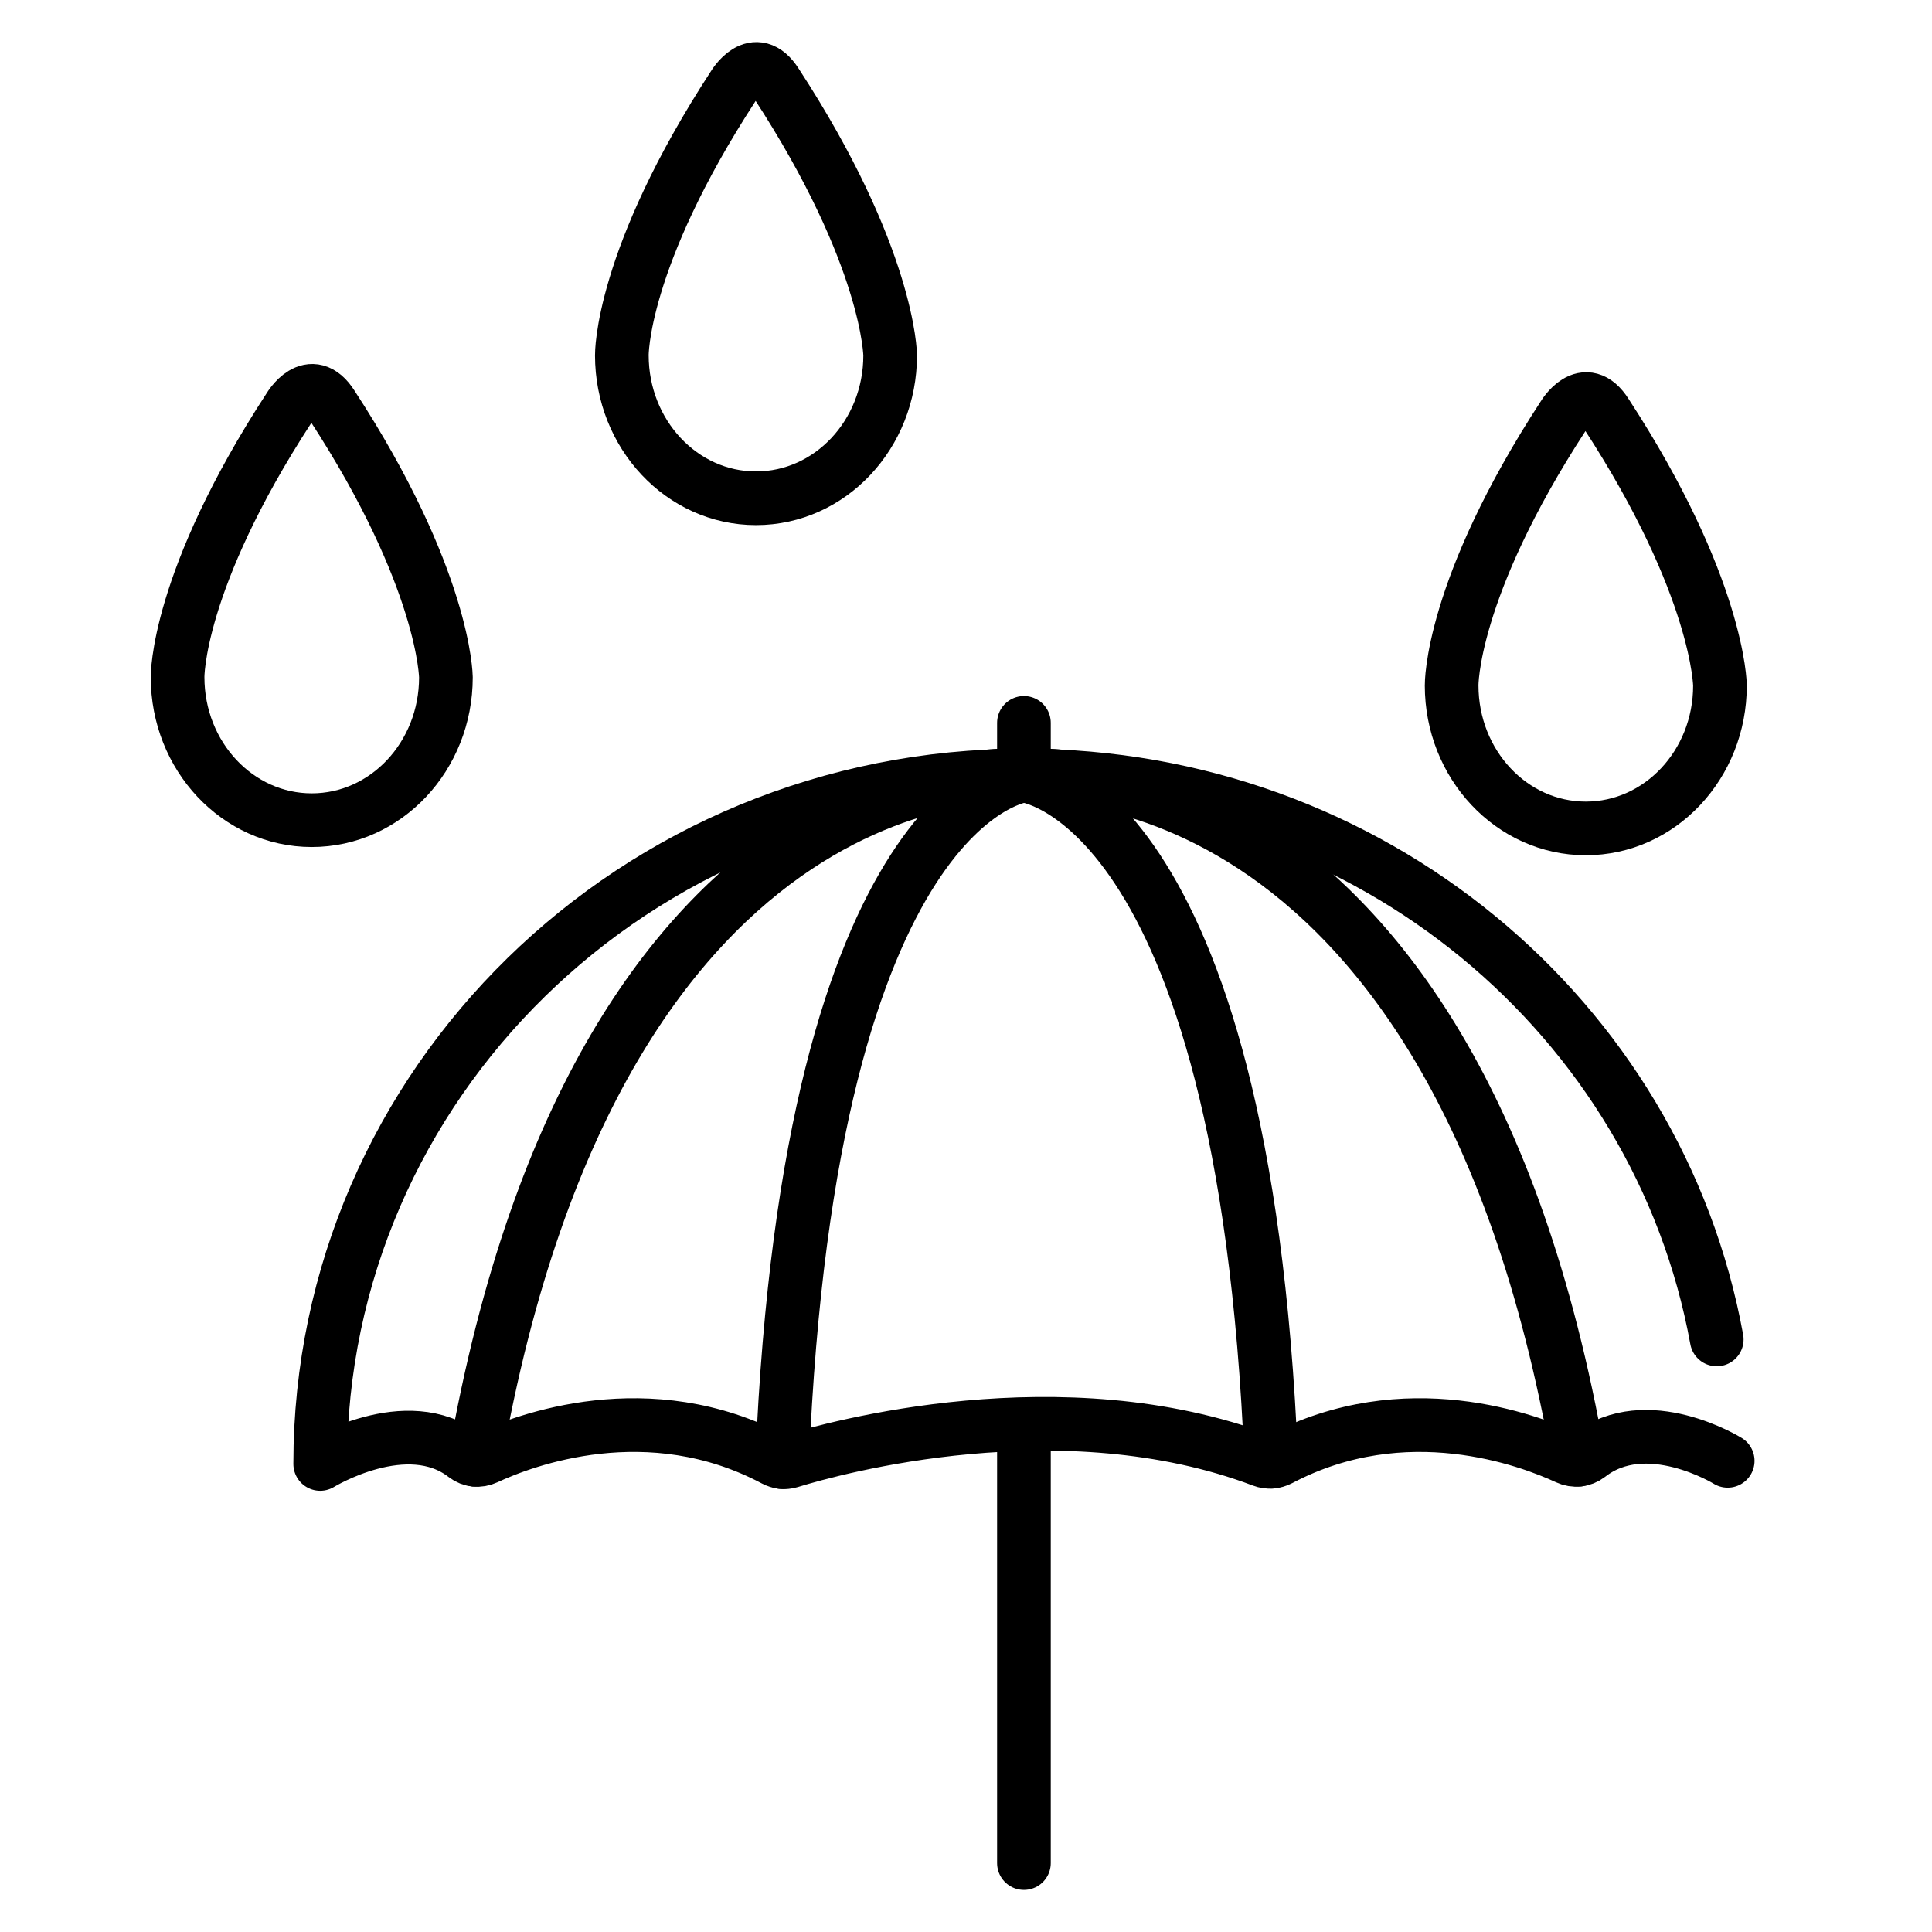 <svg id="emoji" viewBox="0 0 72 72" xmlns="http://www.w3.org/2000/svg">
  <g id="line">
    <path fill="none" stroke="#000000" stroke-linecap="round" stroke-linejoin="round" stroke-miterlimit="10" stroke-width="2" d="M64.098,25.549c0,2.944-2.239,5.324-5,5.324s-5-2.386-5-5.33c0,0-0.055-3.577,4.164-10.047 c0,0,0.792-1.343,1.589-0.088C64.069,21.878,64.098,25.549,64.098,25.549"/>
    <path fill="none" stroke="#000000" stroke-linecap="round" stroke-linejoin="round" stroke-miterlimit="10" stroke-width="2" d="M33.174,13.245c0,2.944-2.239,5.324-5,5.324s-5-2.386-5-5.33c0,0-0.055-3.577,4.164-10.047 c0,0,0.792-1.343,1.589-0.088C33.145,9.574,33.174,13.245,33.174,13.245"/>
    <path fill="none" stroke="#000000" stroke-linecap="round" stroke-linejoin="round" stroke-miterlimit="10" stroke-width="2" d="M16.618,25.242c0,2.944-2.239,5.324-5,5.324s-5-2.386-5-5.33c0,0-0.055-3.577,4.164-10.047 c0,0,0.792-1.343,1.589-0.088C16.59,21.57,16.618,25.242,16.618,25.242"/>
    <line x1="38.159" x2="38.159" y1="69.432" y2="53.143" fill="none" stroke="#000000" stroke-linecap="round" stroke-linejoin="round" stroke-miterlimit="10" stroke-width="2"/>
    <path fill="none" stroke="#000000" stroke-linecap="round" stroke-linejoin="round" stroke-miterlimit="10" stroke-width="2" d="M17.697,54.401c4.713-26.917,20.462-25.5,20.462-25.5s-7.986,0.775-9.01,25.589"/>
    <path fill="none" stroke="#000000" stroke-linecap="round" stroke-linejoin="round" stroke-miterlimit="10" stroke-width="2" d="M58.829,54.399C54.116,27.482,38.159,28.901,38.159,28.901s8.192,0.759,9.217,25.573"/>
    <path fill="none" stroke="#000000" stroke-linecap="round" stroke-linejoin="round" stroke-miterlimit="10" stroke-width="2" d="M63.978,49.917c-2.185-11.99-12.913-21.015-25.819-21.015c-14.484,0-26.226,11.486-26.226,25.655 c0,0,3.228-1.988,5.396-0.305c0.227,0.176,0.527,0.203,0.786,0.082c1.424-0.663,6.052-2.425,10.744,0.066 c0.18,0.095,0.384,0.123,0.578,0.063c1.665-0.513,10.141-2.859,17.609-0.036c0.213,0.081,0.449,0.063,0.651-0.043 c4.675-2.464,9.281-0.716,10.71-0.052c0.263,0.122,0.57,0.092,0.8-0.087 c2.148-1.681,5.179,0.196,5.179,0.196"/>
    <line x1="38.159" x2="38.159" y1="28.901" y2="26.939" fill="none" stroke="#000000" stroke-linecap="round" stroke-linejoin="round" stroke-miterlimit="10" stroke-width="2"/>
  </g>
</svg>
